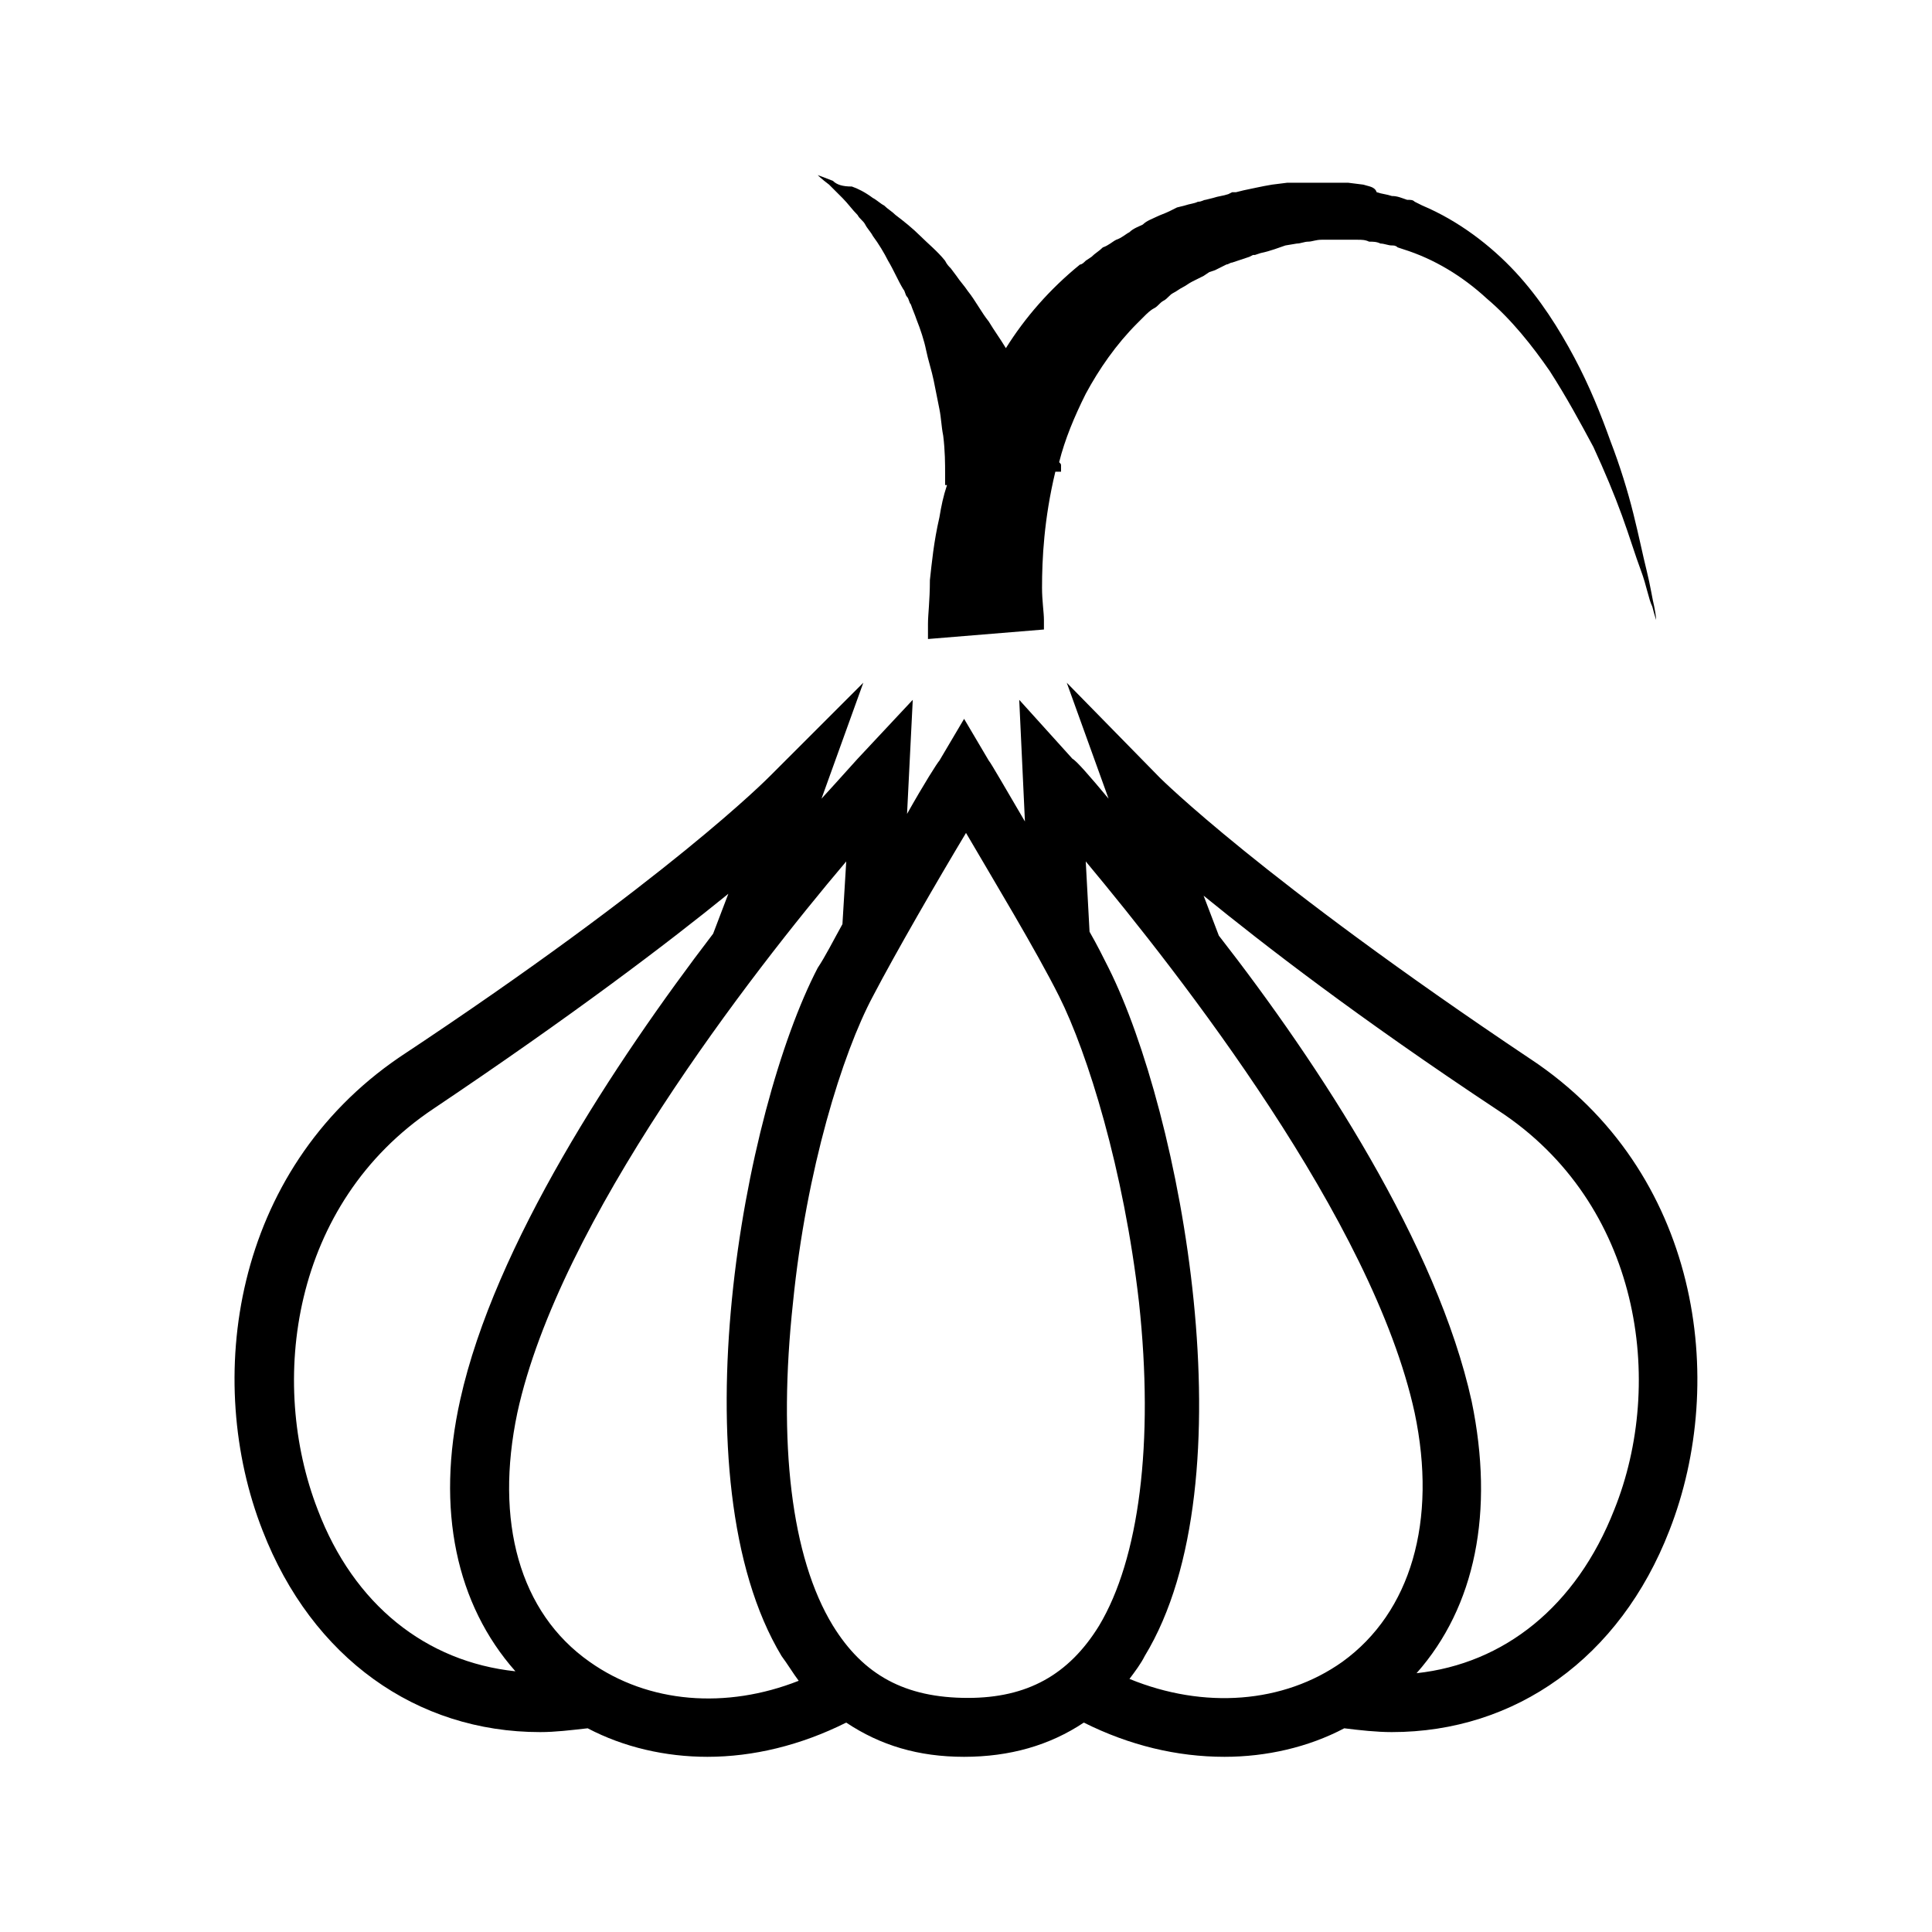 <?xml version="1.0" encoding="UTF-8"?>
<!-- Uploaded to: ICON Repo, www.svgrepo.com, Generator: ICON Repo Mixer Tools -->
<svg fill="#000000" width="800px" height="800px" version="1.1" viewBox="144 144 512 512" xmlns="http://www.w3.org/2000/svg">
 <g>
  <path d="m549.63 424.68c-71.539-47.863-98.242-74.562-98.242-74.562l-24.688-25.191 11.082 30.73c-5.039-6.047-8.566-10.078-9.574-10.578l-14.102-15.617 1.512 32.242c-5.039-8.566-9.07-15.617-9.574-16.121l-6.547-11.082-6.551 11.082c-0.504 0.504-4.031 6.047-8.566 14.105l1.512-30.23-14.609 15.617c-0.504 0.504-4.031 4.535-9.574 10.578l11.082-30.73-24.688 24.688c-0.504 0.504-26.703 27.207-98.242 74.562-44.332 30.234-51.887 85.652-36.27 125.45 13.098 33.754 40.809 53.402 73.555 53.402 4.031 0 8.062-0.504 12.594-1.008 9.574 5.039 20.656 7.559 31.738 7.559 12.09 0 24.688-3.023 36.777-9.07 9.07 6.047 19.145 9.07 31.234 9.07 12.09 0 22.672-3.023 31.738-9.07 12.09 6.047 24.688 9.07 37.281 9.07 11.082 0 22.168-2.519 31.738-7.559 4.031 0.504 8.566 1.008 12.594 1.008 32.746 0 60.457-19.648 73.555-53.402 15.633-39.801 8.074-95.219-36.766-124.95zm-321.43 119.41c-13.098-33.754-7.055-81.113 30.73-106.3 36.777-24.688 61.969-43.832 78.09-56.93l-4.031 10.578c-26.199 34.258-57.938 82.625-67.008 123.43-6.551 29.223-1.008 54.41 14.609 72.043-23.672-2.516-42.816-17.633-52.391-42.82zm72.047 40.305c-18.641-13.098-25.191-37.281-19.145-66 11.082-50.883 61.969-116.38 87.16-146.11l-1.008 16.625c-2.519 4.535-4.535 8.566-6.551 11.586-19.648 37.785-37.785 135.52-9.574 182.38 1.512 2.016 3.023 4.535 4.535 6.551-19.145 7.559-39.801 6.047-55.418-5.035zm64.484-9.574c-11.082-18.137-14.609-48.367-10.578-85.648 3.527-35.266 13.098-66 21.16-81.113 6.047-11.586 17.129-30.73 24.688-43.328 7.055 12.09 18.641 31.234 24.688 43.328 7.559 15.113 17.129 45.848 21.16 81.113 4.031 37.281 0 68.016-10.578 85.648-8.062 13.098-19.145 19.145-34.762 19.145-16.633 0-27.715-6.047-35.777-19.145zm78.594 14.105c1.512-2.016 3.023-4.031 4.031-6.047 28.215-46.352 9.574-144.09-9.574-182.38-1.512-3.023-3.023-6.047-5.039-9.574l-1.008-18.641c25.191 30.23 76.074 95.219 87.16 146.11 6.047 28.719-1.008 52.898-19.145 66-15.617 11.086-36.773 12.598-56.426 4.535zm128.47-44.836c-10.078 25.695-29.223 40.809-52.395 43.328 15.617-17.633 20.656-42.824 14.609-72.043-9.07-41.312-40.305-89.176-67.008-123.43l-4.031-10.578c16.121 13.098 40.809 32.242 78.09 56.93 37.789 24.684 44.34 72.039 30.734 105.8z"/>
  <path d="m367.25 196.46c1.512 1.512 2.519 3.023 4.031 4.535 0.504 1.008 1.512 1.512 2.016 2.519s1.512 2.016 2.016 3.023c1.512 2.016 3.023 4.535 4.031 6.551 1.512 2.519 2.519 5.039 4.031 7.559 0.504 0.504 0.504 1.512 1.008 2.016 0.504 0.504 0.504 1.512 1.008 2.016 0.504 1.512 1.008 2.519 1.512 4.031 1.008 2.519 2.016 5.543 2.519 8.062 0.504 2.519 1.512 5.543 2.016 8.062 0.504 2.519 1.008 5.039 1.512 7.559 0.504 2.519 0.504 4.535 1.008 7.055 0.504 4.031 0.504 7.559 0.504 10.078v2.519 0.504h0.504c-1.008 3.023-1.512 5.543-2.016 8.566-1.512 6.551-2.016 12.09-2.519 16.625-0.004 5.523-0.508 9.051-0.508 11.57v3.023 1.008l30.73-2.519v-0.504-2.016c0-2.016-0.504-5.039-0.504-8.566 0-7.559 0.504-18.137 3.527-30.73h1.512v-0.504-0.504-0.504c0-0.504 0-0.504-0.504-1.008 1.512-6.047 4.031-12.09 7.055-18.137 3.527-6.551 8.062-13.098 13.602-18.641 0.504-0.504 0.504-0.504 1.008-1.008l1.008-1.008c0.504-0.504 1.512-1.512 2.519-2.016 1.008-0.504 1.512-1.512 2.519-2.016 1.008-0.504 1.512-1.512 2.519-2.016 1.008-0.504 1.512-1.008 2.519-1.512 1.008-0.504 1.512-1.008 2.519-1.512s2.016-1.008 3.023-1.512l1.512-1.008 1.512-0.504c1.008-0.504 2.016-1.008 3.023-1.512 0.504 0 1.008-0.504 1.512-0.504l4.535-1.512 1.008-0.504h0.504c0.504 0-0.504 0 0 0l1.512-0.504c2.519-0.504 5.039-1.512 6.551-2.016l3.023-0.504c1.008 0 2.016-0.504 3.023-0.504 1.008 0 2.016-0.504 3.527-0.504h5.039 1.512 3.023c1.008 0 2.016 0 3.023 0.504 1.008 0 2.016 0 3.023 0.504 1.008 0 2.016 0.504 3.023 0.504 0.504 0 1.008 0 1.512 0.504l1.512 0.504c8.062 2.519 15.617 7.055 22.168 13.098 6.551 5.543 12.09 12.594 16.625 19.145 4.535 7.055 8.062 13.602 11.586 20.152 3.023 6.551 5.543 12.594 7.559 18.137 2.016 5.543 3.527 10.578 5.039 14.609s2.016 7.559 3.023 9.574c0.504 2.016 1.008 3.527 1.008 3.527s0-1.008-0.504-3.527c-0.504-2.016-1.008-5.543-2.016-9.574s-2.016-9.07-3.527-15.113c-1.512-6.047-3.527-12.594-6.047-19.145-2.519-7.055-5.543-14.609-9.574-22.168-4.031-7.559-9.07-15.617-15.617-22.672-6.551-7.055-15.113-13.602-24.688-17.633l-2.016-1.008c-0.504-0.504-1.008-0.504-2.016-0.504-1.512-0.504-2.519-1.008-4.031-1.008-1.512-0.504-2.519-0.504-4.031-1.008-0.512-1.504-2.023-1.504-3.535-2.008l-4.031-0.504h-2.016-6.047-4.031-4.031l-4.031 0.504c-3.023 0.504-5.039 1.008-7.559 1.512l-2.016 0.504h-0.504-0.504l-1.008 0.504c-1.512 0.504-2.519 0.504-4.031 1.008l-2.016 0.504c-0.504 0-1.008 0.504-2.016 0.504-0.996 0.504-2.004 0.504-3.516 1.008l-2.016 0.504-2.016 1.008c-1.008 0.504-2.519 1.008-3.527 1.512-1.008 0.504-2.519 1.008-3.527 2.016-1.008 0.504-2.519 1.008-3.527 2.016-1.008 0.504-2.016 1.512-3.527 2.016-1.008 0.504-2.016 1.512-3.527 2.016-1.008 1.008-2.016 1.512-3.023 2.519l-1.512 1.008c-0.504 0.504-1.008 1.008-1.512 1.008-8.062 6.551-14.609 14.105-19.648 22.168-1.512-2.519-3.023-4.535-4.535-7.055-2.016-2.519-3.527-5.543-5.543-8.062-1.008-1.512-2.016-2.519-3.023-4.031l-1.512-2.016c-0.504-0.504-1.008-1.008-1.512-2.016-2.016-2.519-4.535-4.535-6.551-6.551-2.016-2.016-4.535-4.031-6.551-5.543-1.008-1.008-2.016-1.512-3.023-2.519-1.008-0.504-2.016-1.512-3.023-2.016-2.016-1.512-4.031-2.519-5.543-3.023-2.508 0.004-4.019-0.5-5.027-1.508-2.519-1.008-4.031-1.512-4.031-1.512s1.008 1.008 3.023 2.519c1.008 1.008 2.519 2.519 3.527 3.527z"/>
 </g>
</svg>